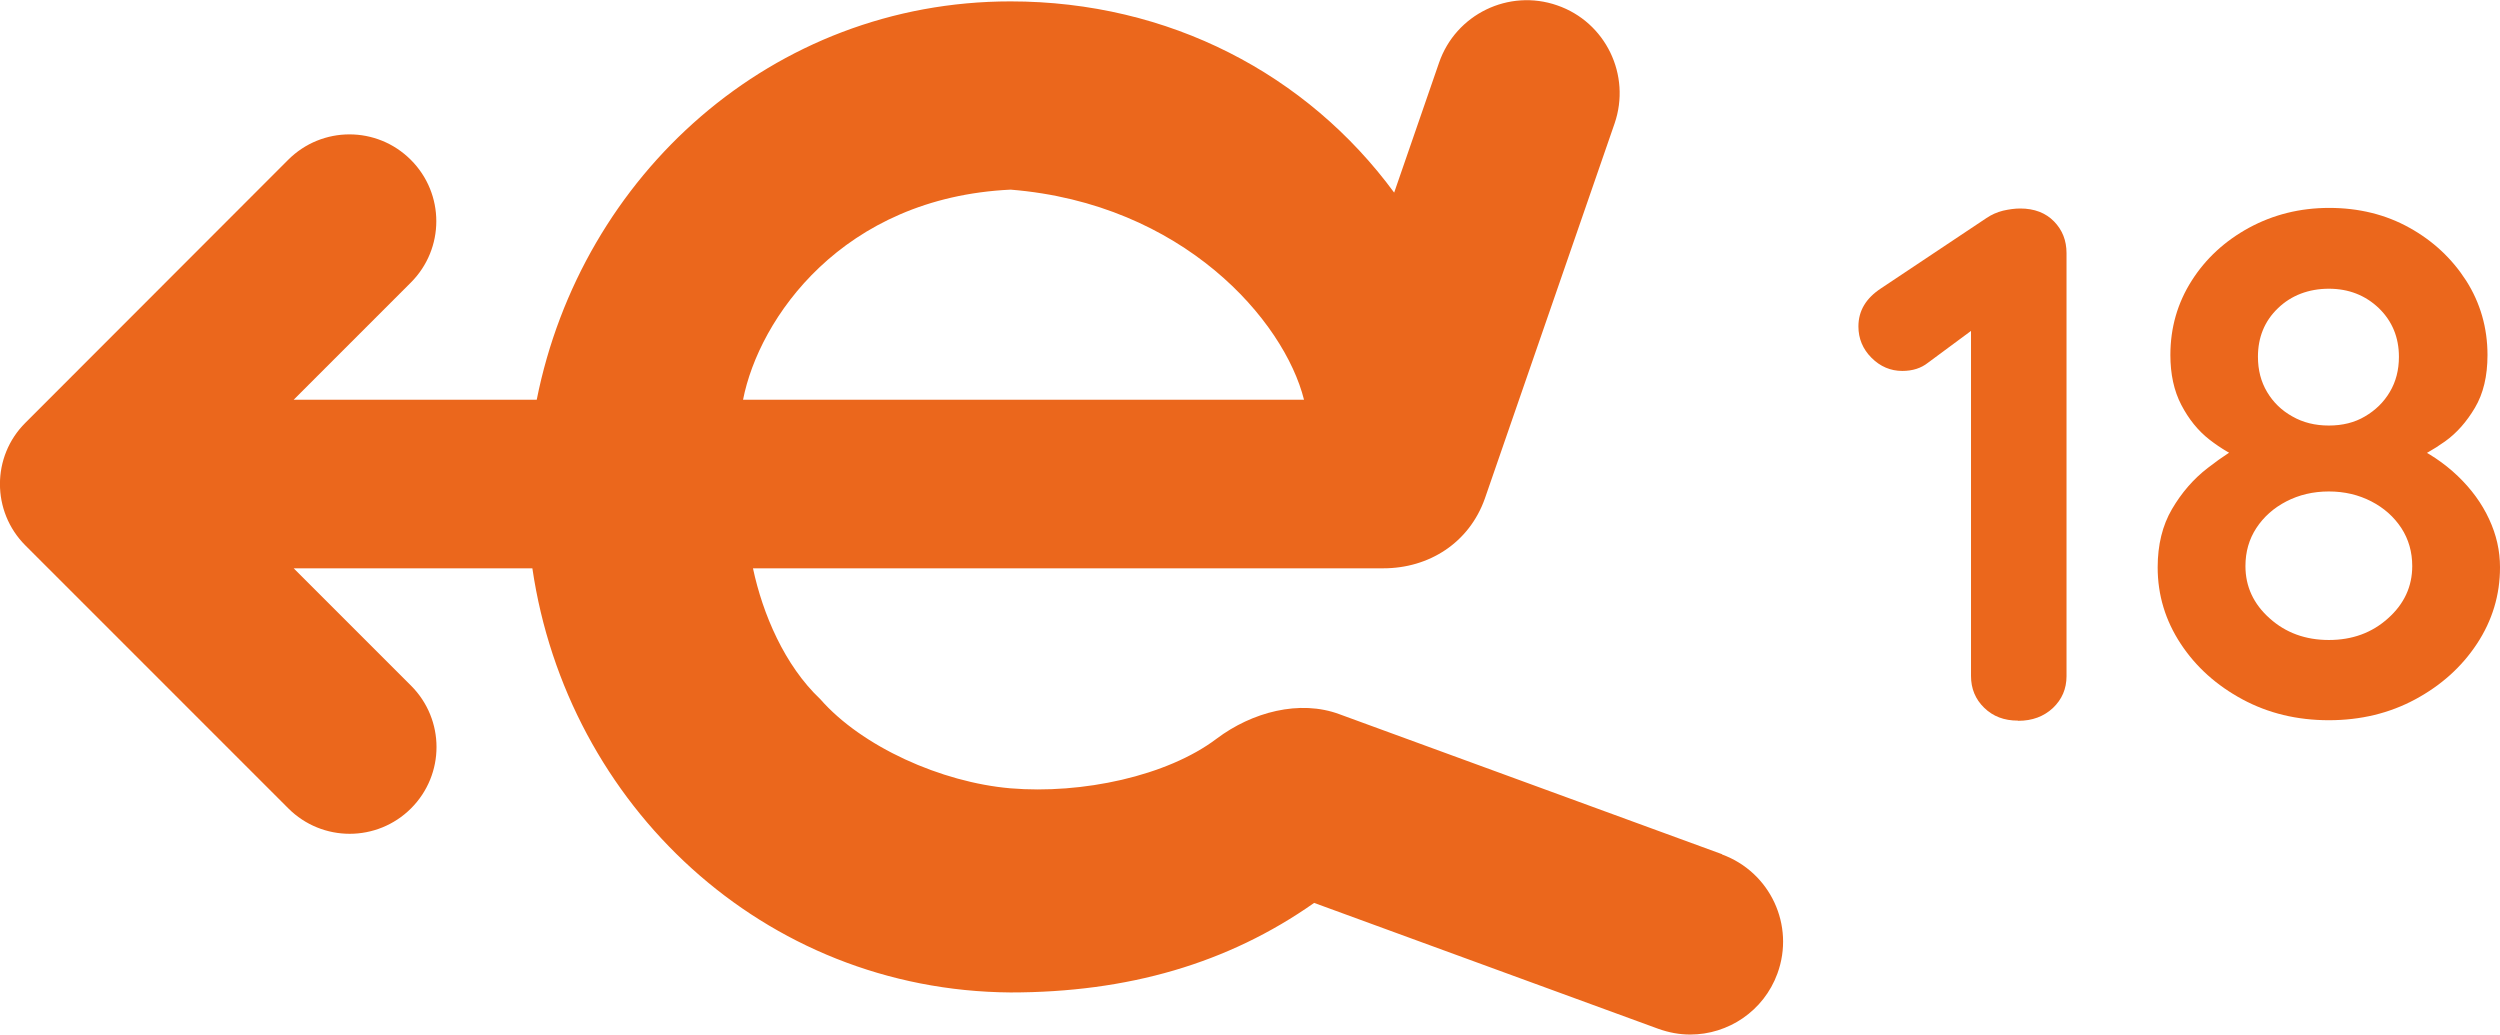 <?xml version="1.0" encoding="UTF-8"?>
<svg id="Calque_2" data-name="Calque 2" xmlns="http://www.w3.org/2000/svg" viewBox="0 0 125.9 52.1">
  <defs>
    <style>
      .cls-1 {
        fill: #eb671c;
      }
    </style>
  </defs>
  <g id="Story_Insta" data-name="Story Insta">
    <g>
      <g id="Concept_Easylock" data-name="Concept Easylock">
        <path id="pictogramme" class="cls-1" d="m86.73,43.02l-19.27-7.05c-2.01-.75-4.41-.11-6.19,1.23-2.5,1.89-6.79,2.8-10.38,2.5-3.49-.3-7.49-2.1-9.58-4.49-1.8-1.7-2.9-4.29-3.39-6.59h31.75c2.29,0,4.32-1.28,5.11-3.52l6.53-18.88c.84-2.44-.45-5.11-2.89-5.95-2.44-.85-5.11.45-5.95,2.89l-2.26,6.54C65.83,3.74,58.87.07,50.89.07,38.89.07,29.28,8.82,27.03,20.13h-12.24l5.9-5.9c1.71-1.71,1.71-4.47,0-6.18-1.71-1.71-4.47-1.71-6.18,0L1.28,21.29c-1.71,1.7-1.71,4.47,0,6.18l13.24,13.24c.85.85,1.97,1.28,3.09,1.28s2.24-.43,3.09-1.28c1.71-1.71,1.71-4.47,0-6.18l-5.91-5.91h12.02c1.75,11.92,11.63,21.27,24.08,21.36,5.89,0,10.94-1.45,15.29-4.51l17.33,6.34c.53.19,1.07.29,1.61.29,1.91,0,3.7-1.18,4.39-3.07.89-2.43-.36-5.11-2.79-6ZM50.89,9.55c8.69.7,13.78,6.59,14.78,10.58h-28.25c.8-4.09,4.99-10.18,13.48-10.58Z"/>
      </g>
      <g>
        <path class="cls-1" d="m101.62,36.29c-.69,0-1.25-.21-1.7-.65-.44-.43-.66-.96-.66-1.6V15.47l.52.81-2.69,1.99c-.34.27-.77.41-1.29.41-.59,0-1.11-.22-1.55-.66-.44-.44-.66-.97-.66-1.58,0-.79.38-1.42,1.14-1.92l5.31-3.54c.25-.17.52-.29.83-.37.31-.07.6-.11.87-.11.71,0,1.28.22,1.7.65.42.43.63.96.63,1.6v21.3c0,.64-.23,1.17-.68,1.6-.46.43-1.04.65-1.75.65Z"/>
        <path class="cls-1" d="m121.41,23.2l-.07-.85c.93.42,1.74.96,2.43,1.62.69.66,1.22,1.39,1.58,2.17.37.79.55,1.6.55,2.43,0,1.4-.39,2.68-1.16,3.85-.77,1.17-1.81,2.1-3.11,2.8-1.3.7-2.75,1.05-4.35,1.05s-3.05-.35-4.35-1.05c-1.3-.7-2.34-1.63-3.11-2.8-.77-1.17-1.16-2.45-1.16-3.85,0-1.13.24-2.11.72-2.93.48-.82,1.08-1.52,1.81-2.08.72-.56,1.44-1.03,2.16-1.4l-.29,1.03c-.61-.25-1.21-.6-1.79-1.05-.58-.45-1.05-1.04-1.42-1.75s-.55-1.55-.55-2.51c0-1.38.36-2.62,1.07-3.74.71-1.12,1.68-2.01,2.89-2.67,1.22-.66,2.56-1,4.04-1s2.84.33,4.04,1c1.19.66,2.14,1.55,2.86,2.67.71,1.12,1.07,2.37,1.07,3.74,0,1.06-.21,1.94-.63,2.65-.42.71-.92,1.28-1.51,1.7-.59.42-1.16.74-1.7.96Zm-4.13,9.03c1.18,0,2.17-.36,2.98-1.09.81-.72,1.22-1.6,1.22-2.63,0-.71-.18-1.35-.55-1.92-.37-.56-.87-1.01-1.51-1.34-.64-.33-1.35-.5-2.14-.5s-1.5.17-2.14.5-1.14.78-1.51,1.34c-.37.57-.55,1.2-.55,1.92,0,1.03.41,1.91,1.22,2.63.81.73,1.81,1.09,2.98,1.09Zm-3.57-14.26c0,.66.15,1.25.46,1.77.31.52.73.93,1.27,1.23.54.31,1.15.46,1.84.46s1.3-.15,1.82-.46c.53-.31.95-.72,1.25-1.23.31-.52.46-1.11.46-1.77,0-.98-.34-1.8-1.01-2.45-.68-.65-1.52-.98-2.52-.98s-1.89.33-2.56.98c-.68.65-1.01,1.47-1.01,2.45Z"/>
      </g>
    </g>
  </g>
</svg>